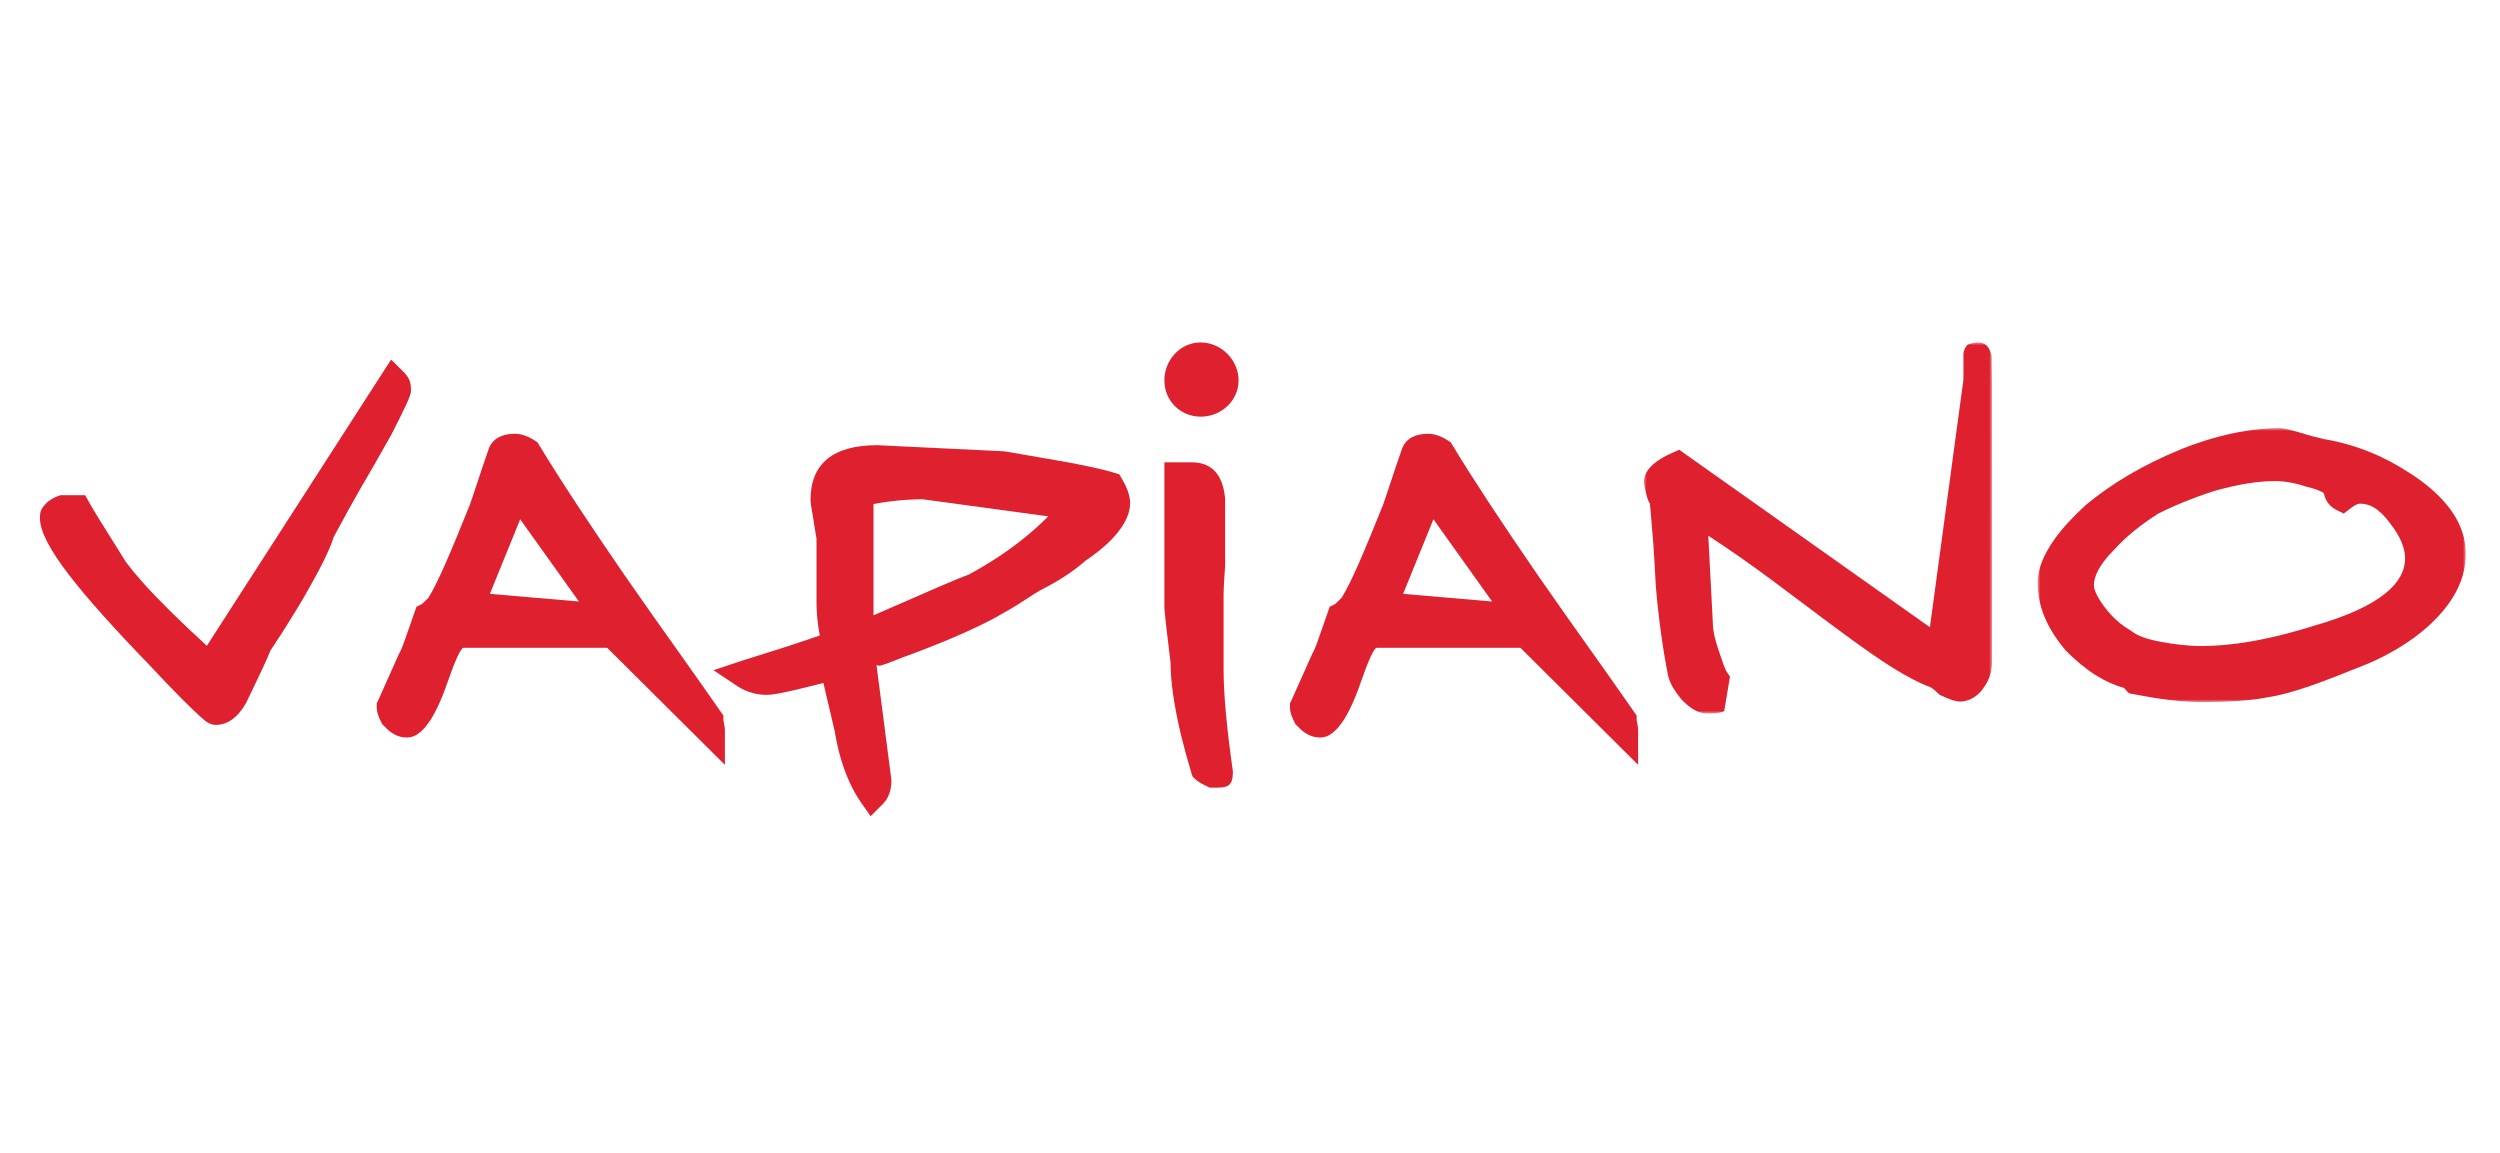 <?xml version="1.0" encoding="UTF-8"?>
<svg width="438px" height="202px" viewBox="0 0 438 202" version="1.1" xmlns="http://www.w3.org/2000/svg" xmlns:xlink="http://www.w3.org/1999/xlink">
    <title>_export</title>
    <defs>
        <polygon id="path-1" points="0 0 61 0 61 65 0 65"></polygon>
        <polygon id="path-3" points="0 0 75 0 75 48 0 48"></polygon>
    </defs>
    <g id="_export" stroke="none" stroke-width="1" fill="none" fill-rule="evenodd">
        <g id="zVAPIANO-Logo-4c" transform="translate(7, 60)">
            <path d="M209,75.229 C209,78 207.859,78 205.578,78 L204.968,78 L204.417,77.735 C203.681,77.381 202.941,77.024 202.377,76.481 L201.944,76.065 L201.746,75.491 C201.742,75.479 201.713,75.375 201.691,75.296 L201.694,75.295 C201.351,74.15 201.032,73.049 200.747,71.998 C200.422,70.802 200.152,69.761 199.937,68.871 L199.937,68.861 C198.669,63.597 198.086,59.326 198.086,56.161 L198.087,56.161 C198.001,55.308 197.844,54.056 197.68,52.723 C197.425,50.665 197.151,48.447 197,46.412 L197,46.235 L197,23.511 L197,21 L199.608,21 L201.779,21 C205.246,21 207.195,23.062 207.622,27.184 L207.643,27.389 L207.643,27.428 L207.643,31.608 L207.643,38.921 L207.643,39.098 C207.373,42.754 207.372,44.143 207.372,44.145 L207.372,57.205 C207.372,61.568 207.905,67.465 208.969,74.896 L209,75.112 L209,75.229 Z" id="Fill-1" fill="#DF202E"></path>
            <path d="M65,8.515 C65,9.356 63.863,11.607 61.591,16.105 L61.533,16.202 L61.517,16.229 C59.123,20.495 57.755,22.851 56.809,24.478 C56.555,24.915 56.654,24.746 56.808,24.477 L56.803,24.475 C56.627,24.779 56.374,25.215 56.023,25.823 C54.931,27.715 53.414,30.464 51.471,34.07 C51.027,35.467 50.343,37.016 49.48,38.723 C48.616,40.436 47.546,42.354 46.345,44.468 L46.319,44.507 C46.007,45.036 45.749,45.47 45.524,45.846 C45.153,46.466 44.889,46.903 44.703,47.207 C43.362,49.409 41.895,51.719 40.38,53.978 C39.767,55.542 38.811,57.532 37.665,59.923 C37.073,61.163 36.39,62.586 36.21,62.968 L36.122,63.152 C34.568,65.844 32.771,67 30.798,67 C30.595,67 30.389,66.999 30.004,66.872 L30.007,66.863 C29.651,66.746 29.279,66.546 28.916,66.26 L28.919,66.254 C28.714,66.095 28.448,65.868 28.127,65.581 C26.646,64.258 23.621,61.29 19.261,56.6 L19.263,56.599 C13.057,50.194 8.358,44.95 5.202,40.871 C1.747,36.407 0,33.055 0,30.809 C0,30.187 0.004,29.563 0.519,28.831 C0.521,28.828 0.522,28.822 0.524,28.819 C0.814,28.511 1.07,28.166 1.396,27.897 C2.025,27.377 2.78,27.023 3.584,26.762 L7.927,26.762 L8.642,28.059 L8.643,28.058 C9.476,29.543 10.753,31.579 12.32,34.08 C13.262,35.585 14.309,37.25 15.072,38.483 C15.454,38.995 15.866,39.525 16.31,40.065 C16.74,40.586 17.279,41.211 17.927,41.94 L17.922,41.944 C20.577,44.924 24.33,48.656 29.239,53.145 L59.837,5.616 L61.521,3 L63.739,5.198 C64.999,6.445 65,7.481 65,8.515" id="Fill-3" fill="#DF202E"></path>
            <path d="M197,6.635 L197,6.626 C197.003,4.897 197.663,3.263 198.76,2.06 C199.898,0.807 201.503,0.006 203.34,0 L203.35,0 L203.365,0 L203.372,0 C205.157,0.003 206.822,0.776 208.03,1.985 C209.227,3.185 209.994,4.836 210,6.609 L210,6.62 L210,6.635 L210,6.644 C209.997,8.49 209.191,10.102 207.937,11.243 C206.735,12.337 205.111,12.994 203.393,13 L203.382,13 L203.365,13 L203.356,13 C201.572,12.997 199.985,12.302 198.834,11.149 C197.694,10.007 197.006,8.434 197,6.662 L197,6.652 L197,6.635 Z" id="Fill-5" fill="#DF202E"></path>
            <path d="M94.426,45.385 L84.137,30.975 L78.826,44.044 L94.426,45.385 Z M115.766,69.79 L99.382,53.499 L74.2,53.499 C73.755,53.499 72.783,55.555 71.359,59.664 C69.154,66.026 66.815,69.209 64.345,69.209 C63.296,69.209 62.493,68.934 61.748,68.455 C61.146,68.071 60.738,67.656 60.249,67.162 L59.968,66.879 L59.782,66.504 C59.392,65.715 59,64.925 59,63.813 L59,63.223 L59.264,62.692 C59.268,62.684 60.553,59.83 62.855,54.664 L62.952,54.447 L63.048,54.302 L63.046,54.301 C63.341,53.849 63.933,52.152 64.995,49.096 C65.45,47.79 64.815,49.594 65.63,47.268 L65.966,46.306 L66.866,45.852 C66.995,45.788 67.518,45.266 68.082,44.698 C68.916,43.334 69.856,41.423 70.959,38.932 C72.128,36.292 73.555,32.818 75.264,28.57 L75.271,28.572 C75.557,27.788 76.03,26.361 76.599,24.636 C77.127,23.036 77.749,21.154 78.58,18.778 L78.577,18.777 C78.953,17.635 79.683,16.881 80.767,16.425 C81.488,16.124 82.318,16 83.276,16 C84.226,16 85.538,16.403 86.733,17.208 L87.179,17.508 L87.473,17.994 C89.261,20.961 91.451,24.407 94.005,28.291 C96.498,32.083 99.41,36.392 102.691,41.163 L102.695,41.16 C105.643,45.412 108.312,49.173 110.975,52.923 C113.887,57.025 116.807,61.139 119.293,64.725 L119.741,65.371 L119.741,66.169 C119.741,66.189 119.782,66.39 119.821,66.594 L119.821,66.604 C119.909,67.054 120,67.503 120,68.001 L120,74 L115.766,69.79 Z" id="Fill-7" fill="#DF202E"></path>
            <path d="M254.426,45.386 L244.137,30.975 L238.825,44.044 L254.426,45.386 Z M275.766,69.79 L259.382,53.499 L234.199,53.499 C233.755,53.499 232.783,55.555 231.359,59.664 C229.153,66.026 226.814,69.209 224.345,69.209 C223.296,69.209 222.492,68.933 221.747,68.455 C221.146,68.07 220.738,67.656 220.248,67.162 L219.968,66.879 L219.782,66.504 C219.392,65.715 219,64.924 219,63.812 L219,63.224 L219.263,62.691 C219.267,62.684 220.553,59.83 222.855,54.664 L222.952,54.447 L223.048,54.302 L223.046,54.301 C223.341,53.848 223.932,52.152 224.995,49.095 C225.449,47.791 224.816,49.594 225.629,47.268 L225.966,46.306 L226.865,45.853 C226.995,45.788 227.518,45.266 228.081,44.698 C228.915,43.334 229.856,41.423 230.959,38.931 C232.128,36.292 233.555,32.818 235.264,28.57 L235.27,28.572 C235.557,27.788 236.03,26.361 236.599,24.636 C237.127,23.036 237.749,21.154 238.58,18.778 L238.576,18.777 C238.953,17.635 239.683,16.882 240.766,16.426 C241.488,16.124 242.317,16 243.276,16 C244.226,16 245.537,16.403 246.733,17.208 L247.179,17.508 L247.472,17.995 C249.261,20.961 251.451,24.407 254.005,28.291 C256.498,32.083 259.41,36.392 262.691,41.163 L262.695,41.16 C265.643,45.411 268.312,49.173 270.975,52.923 C273.886,57.026 276.807,61.14 279.293,64.725 L279.741,65.371 L279.741,66.169 C279.741,66.188 279.782,66.39 279.821,66.593 L279.821,66.604 C279.909,67.054 280,67.502 280,68.002 L280,74 L275.766,69.79 Z" id="Fill-9" fill="#DF202E"></path>
            <g id="Group-13" transform="translate(281, 0)">
                <mask id="mask-2" fill="white">
                    <use xlink:href="#path-1"></use>
                </mask>
                <g id="Clip-12"></g>
                <path d="M60.988,6.792 L61,55.996 C61,57.491 60.628,58.989 59.526,60.5 L59.532,60.505 L59.526,60.514 L59.517,60.514 C59.514,60.517 59.512,60.52 59.511,60.523 C59.354,60.754 59.222,60.934 59.124,61.049 L59.115,61.049 C58.977,61.212 58.821,61.377 58.646,61.539 C57.727,62.398 56.563,62.919 55.349,62.919 C54.793,62.919 53.535,62.57 52.137,61.875 L51.766,61.69 L51.461,61.387 C51.416,61.342 51.33,61.262 51.222,61.165 C51.087,61.043 50.998,60.964 50.985,60.954 C50.664,60.689 50.38,60.493 50.161,60.371 C48.204,59.656 46.003,58.492 43.519,56.935 C41.078,55.407 38.349,53.486 35.297,51.242 L35.296,51.243 C32.663,49.314 30.299,47.535 27.942,45.761 C24.185,42.936 20.431,40.107 16.574,37.418 C14.714,36.124 12.946,34.931 11.292,33.859 L12.088,49.106 L12.088,49.233 L12.088,49.247 C12.088,49.663 12.142,50.232 12.271,50.919 C12.278,50.961 12.309,51.105 12.35,51.302 C12.489,51.961 12.702,52.748 13.006,53.654 C13.724,55.797 14.205,57.228 14.542,57.733 L15.09,58.549 L14.079,64.604 C13.107,65.015 12.169,65 11.144,65 C9.58,65 8.288,64.234 6.752,62.707 L6.644,62.599 L6.566,62.502 C6.005,61.803 5.561,61.209 5.17,60.56 C4.741,59.851 4.454,59.183 4.263,58.423 L4.234,58.306 L4.225,58.26 C4.183,58.049 4.067,57.433 3.897,56.494 C3.76,55.744 3.648,55.111 3.562,54.591 C2.989,51.114 2.462,47.086 2.093,42.674 L2.093,42.596 C1.967,40.219 1.839,37.881 1.667,35.351 C1.585,34.1 1.072,28.228 1.063,28.184 C0.689,28.042 0,24.895 0,24.519 L0,24.512 L0,24.502 C0.005,23.571 0.394,22.637 1.201,21.772 C1.323,21.641 1.479,21.491 1.668,21.324 C2.415,20.668 3.486,19.999 4.902,19.373 L6.199,18.799 L7.366,19.626 L50.12,49.893 L55.986,6.585 C56.021,4.996 55.991,3.805 55.991,2.217 C55.935,1.533 56.408,0.597 56.805,0.343 C59.318,-0.497 60.449,0.217 60.935,2.368 L60.988,6.792 Z" id="Fill-11" fill="#DF202E" mask="url(#mask-2)"></path>
            </g>
            <path d="M136.691,57.351 C136.697,57.375 136.703,57.399 136.701,57.395 L136.708,57.393 L136.691,57.351 Z M176.651,30.465 L154.654,27.473 C152.812,27.477 150.982,27.603 149.225,27.815 C148.822,27.862 148.548,27.899 148.355,27.925 C147.569,28.034 146.796,28.161 146.041,28.303 L146.041,47.803 C155.628,43.604 161.042,41.236 162.708,40.674 C166.128,38.826 169.256,36.79 172.094,34.537 C173.711,33.253 175.231,31.895 176.651,30.465 L176.651,30.465 Z M191,28.086 L191,28.098 C191,30.29 189.656,32.865 186.728,35.5 C186.236,35.943 185.675,36.408 185.048,36.889 C184.447,37.35 183.835,37.79 183.218,38.205 C181.987,39.286 180.685,40.241 179.353,41.096 C177.973,41.982 176.59,42.745 175.231,43.425 L175.23,43.423 C174.574,43.803 173.851,44.275 173.064,44.788 C171.79,45.617 170.347,46.555 168.574,47.526 C166.604,48.705 163.128,50.431 158.368,52.392 C157.454,52.768 156.48,53.159 155.454,53.557 C154.268,54.018 153.192,54.429 152.265,54.769 L152.234,54.78 L152.156,54.809 C151.507,55.024 150.923,55.261 150.325,55.502 C149.305,55.912 148.244,56.339 147.09,56.669 L147.075,56.617 C146.766,56.621 146.595,56.459 146.568,56.568 L149.147,76.435 L149.177,76.665 L149.177,76.749 C149.177,78.489 148.669,79.867 147.656,80.88 L145.537,83 L143.821,80.546 C142.359,78.453 141.049,75.634 140.117,72.206 C139.951,71.594 139.787,70.917 139.628,70.175 C139.499,69.573 139.375,68.903 139.258,68.173 L139.257,68.173 C138.69,65.808 138.064,63.111 137.595,61.091 C137.472,60.558 137.363,60.076 137.264,59.652 C135.212,60.167 133.465,60.609 132.007,60.949 C129.859,61.45 128.312,61.737 127.322,61.737 C125.805,61.737 124.456,61.37 123.419,60.899 C123.241,60.819 123.037,60.715 122.816,60.591 C122.606,60.474 122.428,60.367 122.289,60.275 L122.279,60.275 L122.27,60.269 L118,57.419 L122.877,55.793 C123.304,55.651 124.326,55.333 125.607,54.934 C128.129,54.151 131.826,52.999 136.632,51.332 C136.502,50.676 136.393,50.023 136.309,49.37 C136.125,47.929 136.051,46.588 136.051,45.361 L136.051,34.376 C136.051,34.338 136.001,34.122 135.927,33.676 L135.927,33.667 C135.825,33.048 135.685,32.212 135.564,31.372 L135.558,31.329 C135.451,30.574 135.311,29.805 135.21,29.23 C135.091,28.55 135.008,28.054 135.005,27.598 L135.005,27.587 L135.005,27.575 C135.005,21.192 139.003,18 146.665,18 L146.783,18 L168.479,19.046 L168.479,19.047 C169.129,19.069 170.223,19.269 172.017,19.593 C173.029,19.776 174.334,20.013 176.559,20.384 L176.615,20.393 C181.422,21.195 185.448,22.003 188.16,22.816 L189.089,23.094 L189.591,23.935 C190.002,24.621 190.303,25.257 190.512,25.812 C190.577,25.984 190.626,26.113 190.64,26.157 L190.635,26.159 C190.89,26.927 190.997,27.594 191,28.075 L191,28.086 Z" id="Fill-14" fill="#DF202E"></path>
            <g id="Group-18" transform="translate(350, 15)">
                <mask id="mask-4" fill="white">
                    <use xlink:href="#path-3"></use>
                </mask>
                <g id="Clip-17"></g>
                <path d="M64.37,22.816 C64.37,21.018 63.511,18.932 61.798,16.762 L61.759,16.694 C60.795,15.392 59.864,14.489 58.94,13.933 C58.146,13.455 57.33,13.236 56.472,13.236 C56.045,13.236 55.478,13.559 54.846,14.039 L53.61,14.977 L52.241,14.285 L52.229,14.279 L52.2,14.259 C52.018,14.165 51.831,14.045 51.648,13.906 C51.471,13.771 51.311,13.628 51.175,13.485 L51.165,13.476 C50.628,12.908 50.293,12.205 50.153,11.478 C50.136,11.44 50.122,11.401 50.108,11.363 C49.448,10.959 48.448,10.575 47.099,10.271 L46.891,10.224 L46.855,10.213 L46.8,10.194 C46.418,10.067 46.132,9.975 45.955,9.925 C45.743,9.866 45.462,9.794 45.125,9.715 L45.126,9.713 C43.801,9.402 42.616,9.288 41.658,9.288 C40.18,9.288 38.612,9.408 36.905,9.675 C35.152,9.95 33.194,10.385 30.972,11.006 L30.974,11.012 L30.955,11.018 L30.945,11.018 C30.374,11.198 29.821,11.382 29.291,11.565 C28.782,11.74 28.249,11.932 27.706,12.134 C25.148,13.085 22.892,14.095 21.112,14.987 C19.765,15.858 18.418,16.788 17.123,17.826 C15.805,18.881 14.535,20.043 13.355,21.356 L13.277,21.445 L13.263,21.459 L13.259,21.454 C12.629,22.092 12.085,22.717 11.631,23.317 C11.199,23.889 10.845,24.438 10.571,24.967 L10.574,24.969 C10.084,25.914 9.85,26.776 9.85,27.554 C9.85,28.353 10.461,29.658 11.682,31.307 L11.691,31.319 C11.792,31.455 11.998,31.71 12.282,32.053 L12.277,32.057 C12.483,32.302 12.683,32.533 12.88,32.745 C13.906,33.846 15.018,34.721 16.129,35.364 L16.318,35.473 L16.45,35.58 C17.432,36.376 19.139,36.999 21.566,37.446 L21.633,37.459 C22.031,37.53 22.411,37.597 22.755,37.652 L22.765,37.652 C23.035,37.694 23.393,37.749 23.862,37.815 L23.862,37.816 C25.629,38.061 27.261,38.186 28.664,38.186 L28.696,38.186 C31.3,38.185 34.213,37.932 37.458,37.367 C37.95,37.282 38.501,37.177 39.094,37.06 C41.963,36.49 45.08,35.687 48.453,34.619 L48.522,34.6 C54.159,32.986 58.285,31.097 60.953,28.934 C63.248,27.076 64.37,25.036 64.37,22.816 M75,22.003 C75,26.19 73.176,29.972 69.527,33.667 L69.518,33.677 L69.508,33.677 C69.061,34.128 68.63,34.539 68.223,34.897 L68.218,34.891 C67.765,35.292 67.298,35.682 66.824,36.054 C64.376,37.972 61.441,39.699 58.228,41.122 L58.159,41.151 C54.126,42.784 50.711,44.143 47.883,45.131 C44.97,46.146 42.503,46.84 40.36,47.146 L40.361,47.15 C38.91,47.444 37.222,47.662 35.269,47.801 C33.395,47.933 31.169,48 28.56,48 C26.753,48 24.875,47.858 22.896,47.614 C21.016,47.38 18.982,47.034 16.789,46.618 L16.01,46.47 L15.465,45.919 C15.465,45.919 15.335,45.783 15.148,45.541 C13.418,45.052 11.784,44.304 10.21,43.315 C8.364,42.156 6.637,40.705 4.947,38.994 L4.809,38.833 C3.189,36.895 2.003,35.012 1.217,33.114 C0.391,31.127 0,29.135 0,27.063 L0,27.055 C0.002,25.11 0.725,22.911 2.248,20.518 C2.52,20.089 2.769,19.72 2.99,19.41 C4.303,17.583 6.116,15.586 8.465,13.445 L8.563,13.364 C10.769,11.548 13.247,9.805 16.022,8.174 C18.78,6.553 21.85,5.033 25.254,3.653 L25.294,3.633 L25.329,3.62 L25.329,3.621 C26.2,3.278 27.067,2.956 27.925,2.663 C28.815,2.358 29.669,2.084 30.484,1.848 C34.837,0.582 38.878,0 42.496,0 C42.987,0 44.27,0.301 46.342,0.9 L46.442,0.929 C47.567,1.309 48.546,1.543 49.379,1.743 C49.633,1.802 49.885,1.861 50.197,1.94 C55.466,2.814 60.453,4.791 65.152,7.868 L65.158,7.858 C71.719,12.087 75,16.802 75,22.003" id="Fill-16" fill="#DF202E" mask="url(#mask-4)"></path>
            </g>
        </g>
    </g>
</svg>